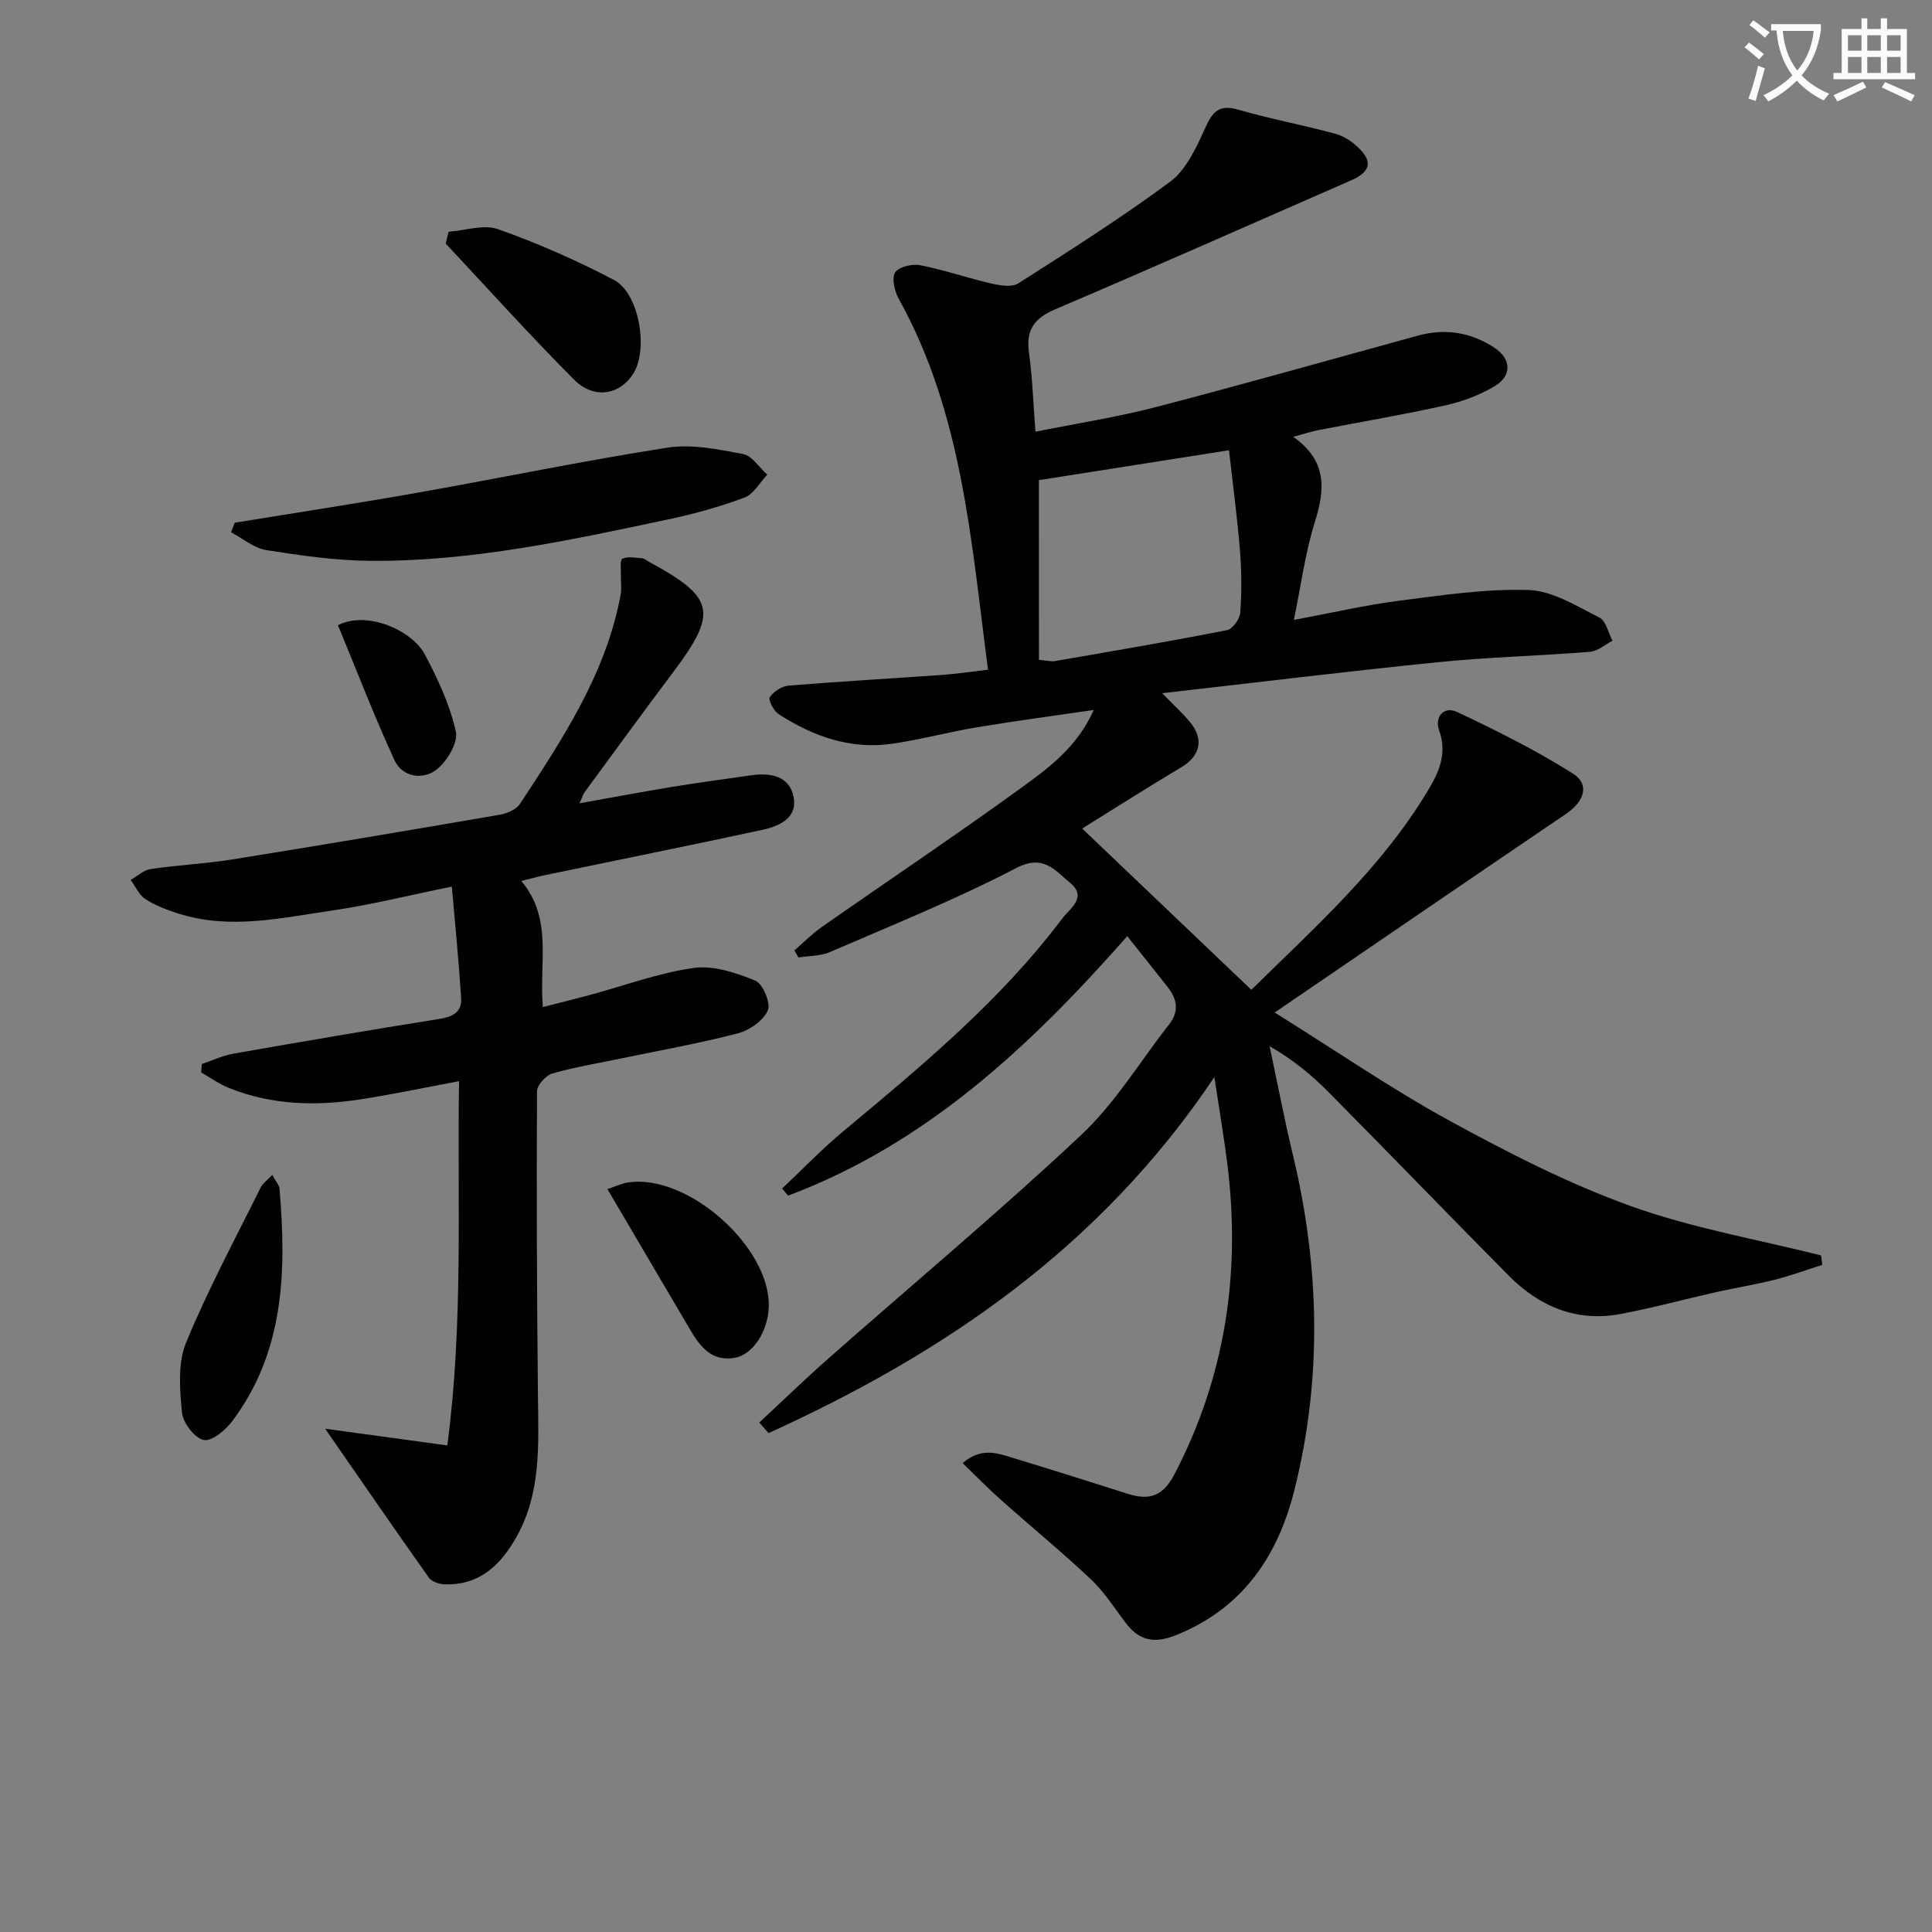 <svg enable-background="new 0 0 400 400" viewBox="0 0 400 400" xmlns="http://www.w3.org/2000/svg"><rect x="0" y="0" width="400" height="400" fill="#808080" stroke="none"/><path d="m362.1 8.8c1.1.8 2.1 1.6 3.1 2.4l-1 1.1c-1.3-1.1-2.3-2-3-2.5zm1.9 4.8c.5.2.9.4 1.4.5-.6 2.3-1.3 4.5-1.9 6.8l-1.5-.5c.8-2.1 1.4-4.3 2-6.8zm-1-9.4c1.3.9 2.4 1.8 3.4 2.5l-1 1.1c-1.4-1.2-2.4-2.1-3.2-2.6zm3.7 2.2v-1.4h10.3v1.2c-.5 3.6-1.8 6.8-4 9.4 1.5 1.6 3.4 2.8 5.7 3.8-.3.4-.7.8-1.1 1.4-2.3-1.1-4.1-2.5-5.6-4.1-1.6 1.6-3.6 3.1-5.9 4.3-.3-.5-.7-.9-1-1.3 2.4-1.1 4.4-2.5 6-4.1-1.9-2.5-3-5.6-3.3-9.3h-1.1zm8.8 0h-6.4c.3 3.3 1.3 6 3 8.2 2-2.3 3.1-5.1 3.4-8.2z" fill="#fcfbfa"/><path d="m385.3 3.8h1.3v2.2h2.8v-2.2h1.3v2.2h4.1v9.1h1.7v1.3h-16.9v-1.3h1.7v-9.1h4.1v-2.2zm.4 13.1.7 1.2c-1.8.9-3.8 1.9-6 2.9-.2-.4-.5-.8-.8-1.3 2.3-1 4.3-1.9 6.1-2.8zm-3.1-6.4h2.8v-3.2h-2.8zm0 4.6h2.8v-3.3h-2.8zm4-4.6h2.8v-3.2h-2.8zm0 4.6h2.8v-3.3h-2.8zm3.7 1.9c2.1.9 4.1 1.8 6.1 2.7l-.7 1.3c-2.2-1.1-4.2-2-6.1-2.9zm3.2-9.7h-2.8v3.2h2.8zm-2.8 7.8h2.8v-3.3h-2.8z" fill="#fcfbfa"/><g fill="#010100"><path d="m251.42 223c-23.62 35.25-55.89 57.15-92.3 73.71-.64-.73-1.28-1.46-1.92-2.19 4.76-4.42 9.42-8.95 14.29-13.24 17.47-15.41 35.37-30.36 52.35-46.29 7.06-6.61 12.21-15.25 18.25-22.95 2.09-2.67 1.6-5.21-.33-7.67-2.66-3.38-5.34-6.73-8.37-10.55-19.94 22.63-41.53 42.97-70.22 53.72-.42-.49-.83-.97-1.25-1.46 4.18-3.94 8.18-8.11 12.59-11.79 16.26-13.55 32.56-27.04 45.39-44.09 1.57-2.08 5.34-4.44 1.6-7.47-3.06-2.48-5.42-5.97-11.1-3.01-12.49 6.5-25.62 11.79-38.56 17.39-1.97.85-4.35.77-6.54 1.12-.27-.49-.55-.97-.82-1.46 1.89-1.63 3.65-3.44 5.68-4.86 13.76-9.62 27.73-18.97 41.32-28.83 5.67-4.11 11.53-8.4 14.97-16.09-8.59 1.26-16.39 2.29-24.15 3.58-5.88.98-11.68 2.56-17.57 3.41-8.61 1.25-16.38-1.51-23.51-6.12-1.03-.66-2.21-2.96-1.85-3.51.79-1.18 2.5-2.29 3.92-2.4 10.6-.87 21.22-1.47 31.83-2.22 2.94-.21 5.86-.66 9.44-1.08-3.5-26.55-5.27-52.97-18.47-76.76-.87-1.57-1.51-4.19-.77-5.46.68-1.16 3.5-1.85 5.14-1.53 5.02.98 9.89 2.67 14.88 3.82 1.77.41 4.17.79 5.49-.05 10.63-6.79 21.31-13.55 31.44-21.05 3.2-2.37 5.25-6.72 6.99-10.54 1.55-3.4 2.65-5.68 7.1-4.38 6.65 1.94 13.51 3.19 20.19 5.02 1.82.5 3.63 1.76 4.98 3.14 2.75 2.81 2.02 4.82-1.88 6.52-20.4 8.91-40.75 17.95-61.23 26.68-4.36 1.86-6.03 4.32-5.38 8.99.71 5.07.87 10.21 1.34 16.33 8.55-1.72 16.85-3 24.94-5.1 18.15-4.72 36.19-9.85 54.28-14.8 5.62-1.54 10.94-.68 15.76 2.48 3.57 2.34 3.72 5.84.07 8.01-3.09 1.83-6.63 3.17-10.15 3.95-8.74 1.95-17.58 3.43-26.38 5.14-1.4.27-2.75.73-5.14 1.38 7.15 5.06 6.55 11 4.44 17.73-1.96 6.24-2.8 12.83-4.32 20.18 7.74-1.44 14.63-3.05 21.61-3.95 8.98-1.15 18.06-2.54 27.04-2.24 4.95.17 9.9 3.34 14.6 5.69 1.37.68 1.84 3.16 2.72 4.81-1.55.8-3.06 2.16-4.67 2.29-10.44.84-20.93 1.09-31.34 2.14-18.81 1.89-37.57 4.2-57.23 6.43 2.57 2.65 4.41 4.28 5.92 6.17 2.79 3.5 1.86 6.88-1.92 9.14-7.08 4.23-14.03 8.66-20.56 12.71 11.63 11.09 23.12 22.05 35.03 33.39 12.91-12.75 27.16-25.3 36.91-41.86 2.12-3.6 3.59-7.35 1.97-11.84-1.02-2.83 1.01-5.11 3.73-3.82 8.17 3.86 16.31 7.92 23.94 12.73 3.58 2.26 2.41 5.79-1.42 8.38-19.65 13.32-39.24 26.74-60.3 41.11 12.98 8.1 24.3 15.9 36.29 22.45 12.06 6.59 24.44 12.94 37.34 17.59 12.74 4.59 26.3 6.93 39.5 10.25.08.65.16 1.3.24 1.96-3.28 1.04-6.53 2.24-9.86 3.08-3.99 1.01-8.06 1.65-12.07 2.55-6.62 1.49-13.18 3.29-19.85 4.54-9.09 1.7-16.77-1.53-23.11-7.92-12.54-12.65-24.9-25.48-37.44-38.13-3.48-3.51-7.32-6.66-12.09-9.39 1.59 7.48 3.02 15 4.81 22.44 5.56 23.17 6.12 46.4.3 69.53-3.43 13.65-10.75 24.5-24.6 30-4.48 1.78-7.58 1.06-10.36-2.64-2.3-3.05-4.39-6.36-7.14-8.95-6.03-5.69-12.46-10.96-18.65-16.47-2.66-2.36-5.14-4.92-7.92-7.6 3.93-3.37 7.27-2.03 10.5-1.05 7.93 2.41 15.84 4.9 23.74 7.42 4.42 1.41 7.25.48 9.62-4.06 10.58-20.32 13.76-41.79 10.94-64.31-.71-5.66-1.69-11.34-2.68-17.92zm-36.32-86.39c1.71.15 2.54.39 3.31.26 11.9-2.06 23.81-4.08 35.66-6.41 1.15-.23 2.63-2.35 2.72-3.67.3-4.3.27-8.65-.08-12.95-.56-6.85-1.48-13.66-2.26-20.62-14.03 2.21-27.02 4.25-39.36 6.19.01 12.67.01 24.9.01 37.2z"/><path d="m67.32 295.8c8.41 1.15 16.56 2.27 25.29 3.46 3.35-25.35 2.05-50.06 2.43-75.41-7.38 1.37-13.99 2.78-20.67 3.8-9.16 1.39-18.27 1.11-27-2.41-2.01-.81-3.82-2.12-5.72-3.21.04-.58.08-1.16.13-1.74 2.2-.73 4.35-1.76 6.61-2.15 14.21-2.5 28.44-4.93 42.69-7.2 2.75-.44 4.57-1.49 4.4-4.25-.48-7.53-1.23-15.05-1.93-23.13-9.1 1.85-16.79 3.79-24.59 4.92-10.62 1.54-21.3 4.08-32.03.66-2.36-.75-4.76-1.65-6.81-2.98-1.33-.86-2.06-2.62-3.06-3.98 1.37-.78 2.67-2.04 4.13-2.25 5.58-.83 11.25-1.09 16.82-1.98 18.51-2.97 37-6.09 55.48-9.27 1.51-.26 3.42-1.1 4.2-2.29 8.85-13.49 17.79-26.97 20.81-43.26.24-1.27.01-2.63.05-3.94.04-1.23-.23-3.28.29-3.51 1.17-.52 2.74-.2 4.14-.09.45.03.88.45 1.32.69 13.71 7.4 14.37 10.51 5.12 22.82-6.2 8.25-12.27 16.59-18.38 24.91-.28.38-.41.87-1.05 2.3 6.87-1.22 13.08-2.4 19.31-3.42 5.41-.88 10.84-1.6 16.27-2.38 3.97-.57 7.86.14 8.73 4.45.88 4.34-2.87 6.08-6.4 6.84-14.91 3.21-29.87 6.23-44.8 9.33-1.56.32-3.1.76-5.17 1.27 6.6 7.83 3.63 16.9 4.47 26.1 3.48-.89 6.61-1.66 9.73-2.5 7.17-1.94 14.24-4.58 21.53-5.6 4.08-.57 8.75 1 12.73 2.64 1.56.64 3.24 4.7 2.58 6.16-.96 2.12-3.79 4.12-6.19 4.74-7.86 2.05-15.88 3.47-23.84 5.13-4.87 1.02-9.8 1.82-14.57 3.18-1.35.39-3.18 2.41-3.19 3.69-.1 21.16-.03 42.32.2 63.48.11 9.84.64 19.66-4.4 28.7-3.28 5.88-7.65 10.09-14.88 9.91-1.13-.03-2.7-.54-3.29-1.37-7.12-10.04-14.07-20.15-21.49-30.86z"/><path d="m48.61 108.22c12.58-2.05 25.17-3.97 37.72-6.19 17.3-3.06 34.52-6.65 51.87-9.35 5.04-.78 10.5.35 15.63 1.32 1.88.36 3.36 2.79 5.03 4.27-1.55 1.63-2.81 4.03-4.71 4.74-5.09 1.91-10.4 3.38-15.73 4.51-20.3 4.31-40.63 8.72-61.52 8.6-7.25-.04-14.54-1.09-21.73-2.22-2.58-.41-4.9-2.42-7.34-3.7.26-.66.52-1.32.78-1.98z"/><path d="m92.88 47.98c3.44-.25 7.27-1.59 10.25-.53 8.21 2.92 16.28 6.46 24 10.52 5.21 2.74 7.14 14.32 4.02 19.32-2.79 4.5-8.17 5.46-12.32 1.29-9.1-9.14-17.74-18.74-26.56-28.16.2-.81.4-1.63.61-2.44z"/><path d="m125.76 246.19c1.72-.57 2.93-1.15 4.2-1.36 12.34-1.98 29.73 13.47 29.2 25.88-.21 4.99-3.3 9.76-7.03 10.41-4.82.84-7.21-2.35-9.32-5.95-5.53-9.43-11.1-18.85-17.05-28.98z"/><path d="m56.37 243.26c.77 1.42 1.44 2.1 1.5 2.84 1.44 16.96 1.05 33.62-9.72 48.05-1.41 1.9-4.29 4.33-5.96 3.98-1.89-.39-4.31-3.54-4.51-5.67-.46-4.78-.91-10.19.83-14.44 4.52-11.01 10.21-21.54 15.49-32.23.39-.79 1.25-1.35 2.37-2.53z"/><path d="m69.97 129.44c6.07-3.09 15.37 1.09 17.99 6.06 2.68 5.07 5.2 10.43 6.42 15.96.51 2.33-1.88 6.27-4.11 7.96-2.76 2.09-6.99 1.48-8.6-2.04-4.24-9.21-7.88-18.7-11.7-27.94z"/></g></svg>

